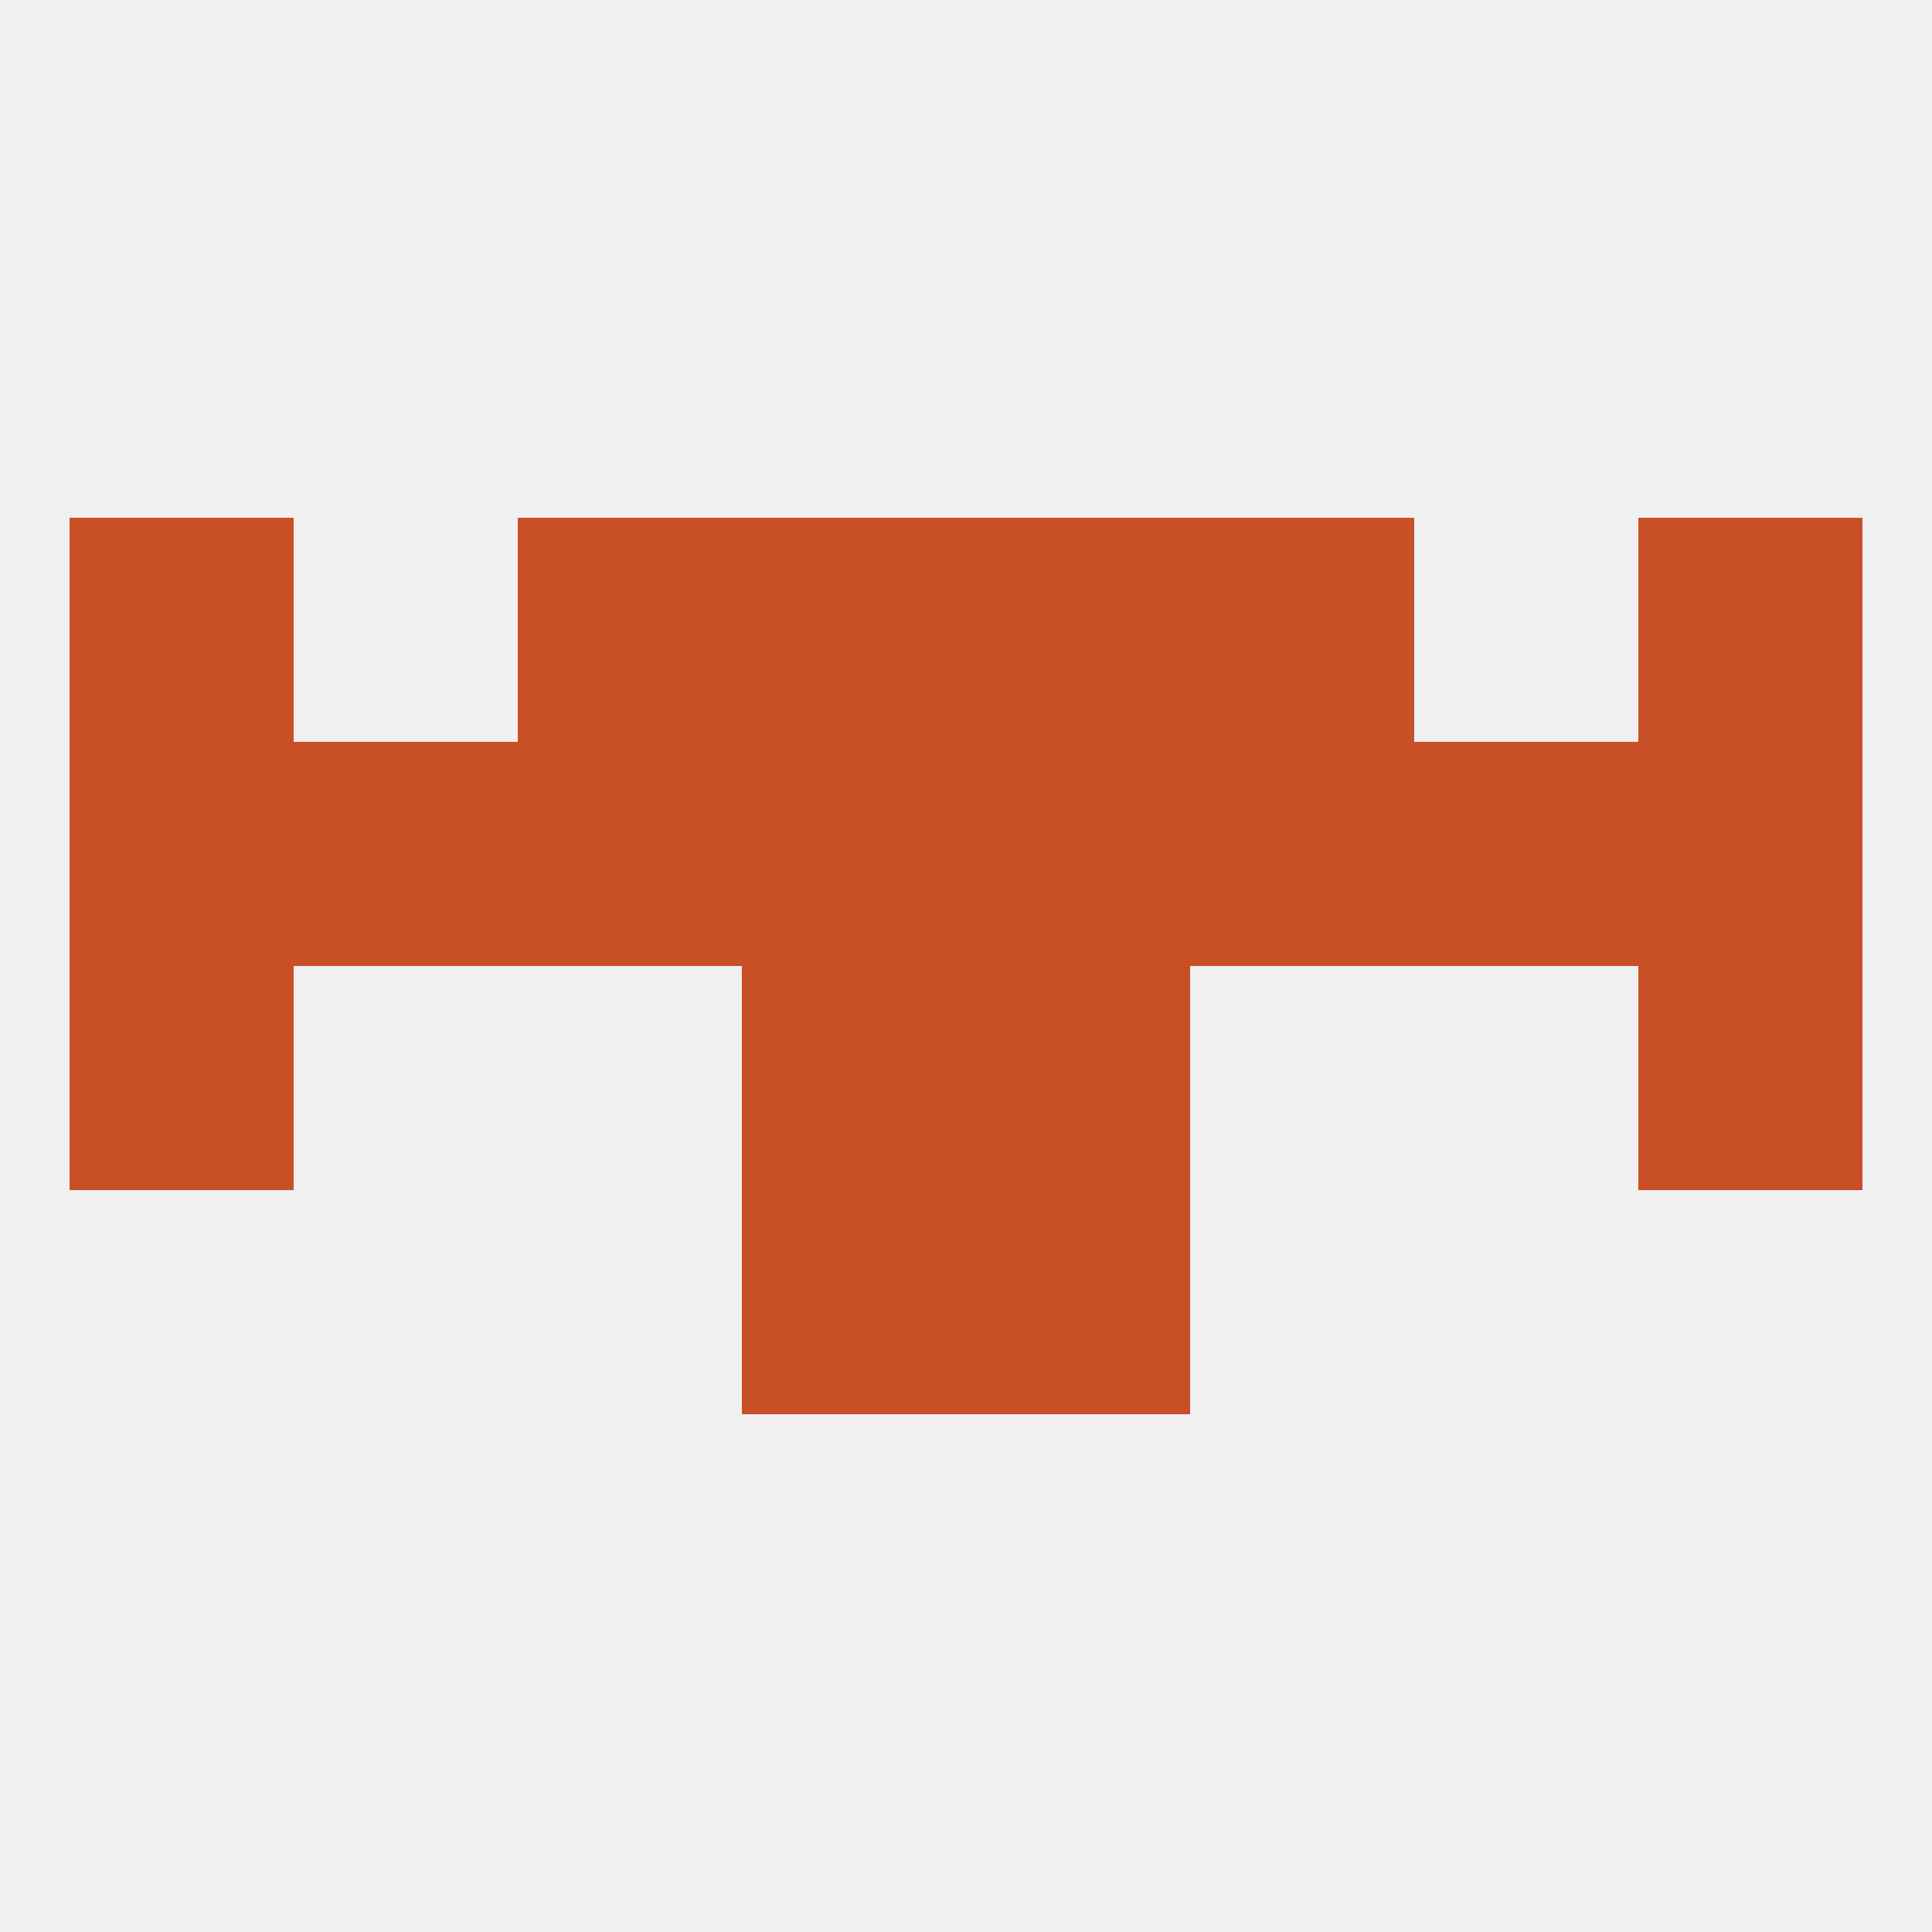 
<!--   <?xml version="1.0"?> -->
<svg version="1.1" baseprofile="full" xmlns="http://www.w3.org/2000/svg" xmlns:xlink="http://www.w3.org/1999/xlink" xmlns:ev="http://www.w3.org/2001/xml-events" width="250" height="250" viewBox="0 0 250 250" >
	<rect width="100%" height="100%" fill="rgba(240,240,240,255)"/>

	<rect x="9" y="125" width="29" height="29" fill="rgba(201,79,38,255)"/>
	<rect x="212" y="125" width="29" height="29" fill="rgba(201,79,38,255)"/>
	<rect x="96" y="125" width="29" height="29" fill="rgba(201,79,38,255)"/>
	<rect x="125" y="125" width="29" height="29" fill="rgba(201,79,38,255)"/>
	<rect x="38" y="96" width="29" height="29" fill="rgba(201,79,38,255)"/>
	<rect x="183" y="96" width="29" height="29" fill="rgba(201,79,38,255)"/>
	<rect x="9" y="96" width="29" height="29" fill="rgba(201,79,38,255)"/>
	<rect x="212" y="96" width="29" height="29" fill="rgba(201,79,38,255)"/>
	<rect x="96" y="96" width="29" height="29" fill="rgba(201,79,38,255)"/>
	<rect x="125" y="96" width="29" height="29" fill="rgba(201,79,38,255)"/>
	<rect x="67" y="96" width="29" height="29" fill="rgba(201,79,38,255)"/>
	<rect x="154" y="96" width="29" height="29" fill="rgba(201,79,38,255)"/>
	<rect x="9" y="67" width="29" height="29" fill="rgba(201,79,38,255)"/>
	<rect x="212" y="67" width="29" height="29" fill="rgba(201,79,38,255)"/>
	<rect x="96" y="67" width="29" height="29" fill="rgba(201,79,38,255)"/>
	<rect x="125" y="67" width="29" height="29" fill="rgba(201,79,38,255)"/>
	<rect x="67" y="67" width="29" height="29" fill="rgba(201,79,38,255)"/>
	<rect x="154" y="67" width="29" height="29" fill="rgba(201,79,38,255)"/>
	<rect x="96" y="154" width="29" height="29" fill="rgba(201,79,38,255)"/>
	<rect x="125" y="154" width="29" height="29" fill="rgba(201,79,38,255)"/>
</svg>